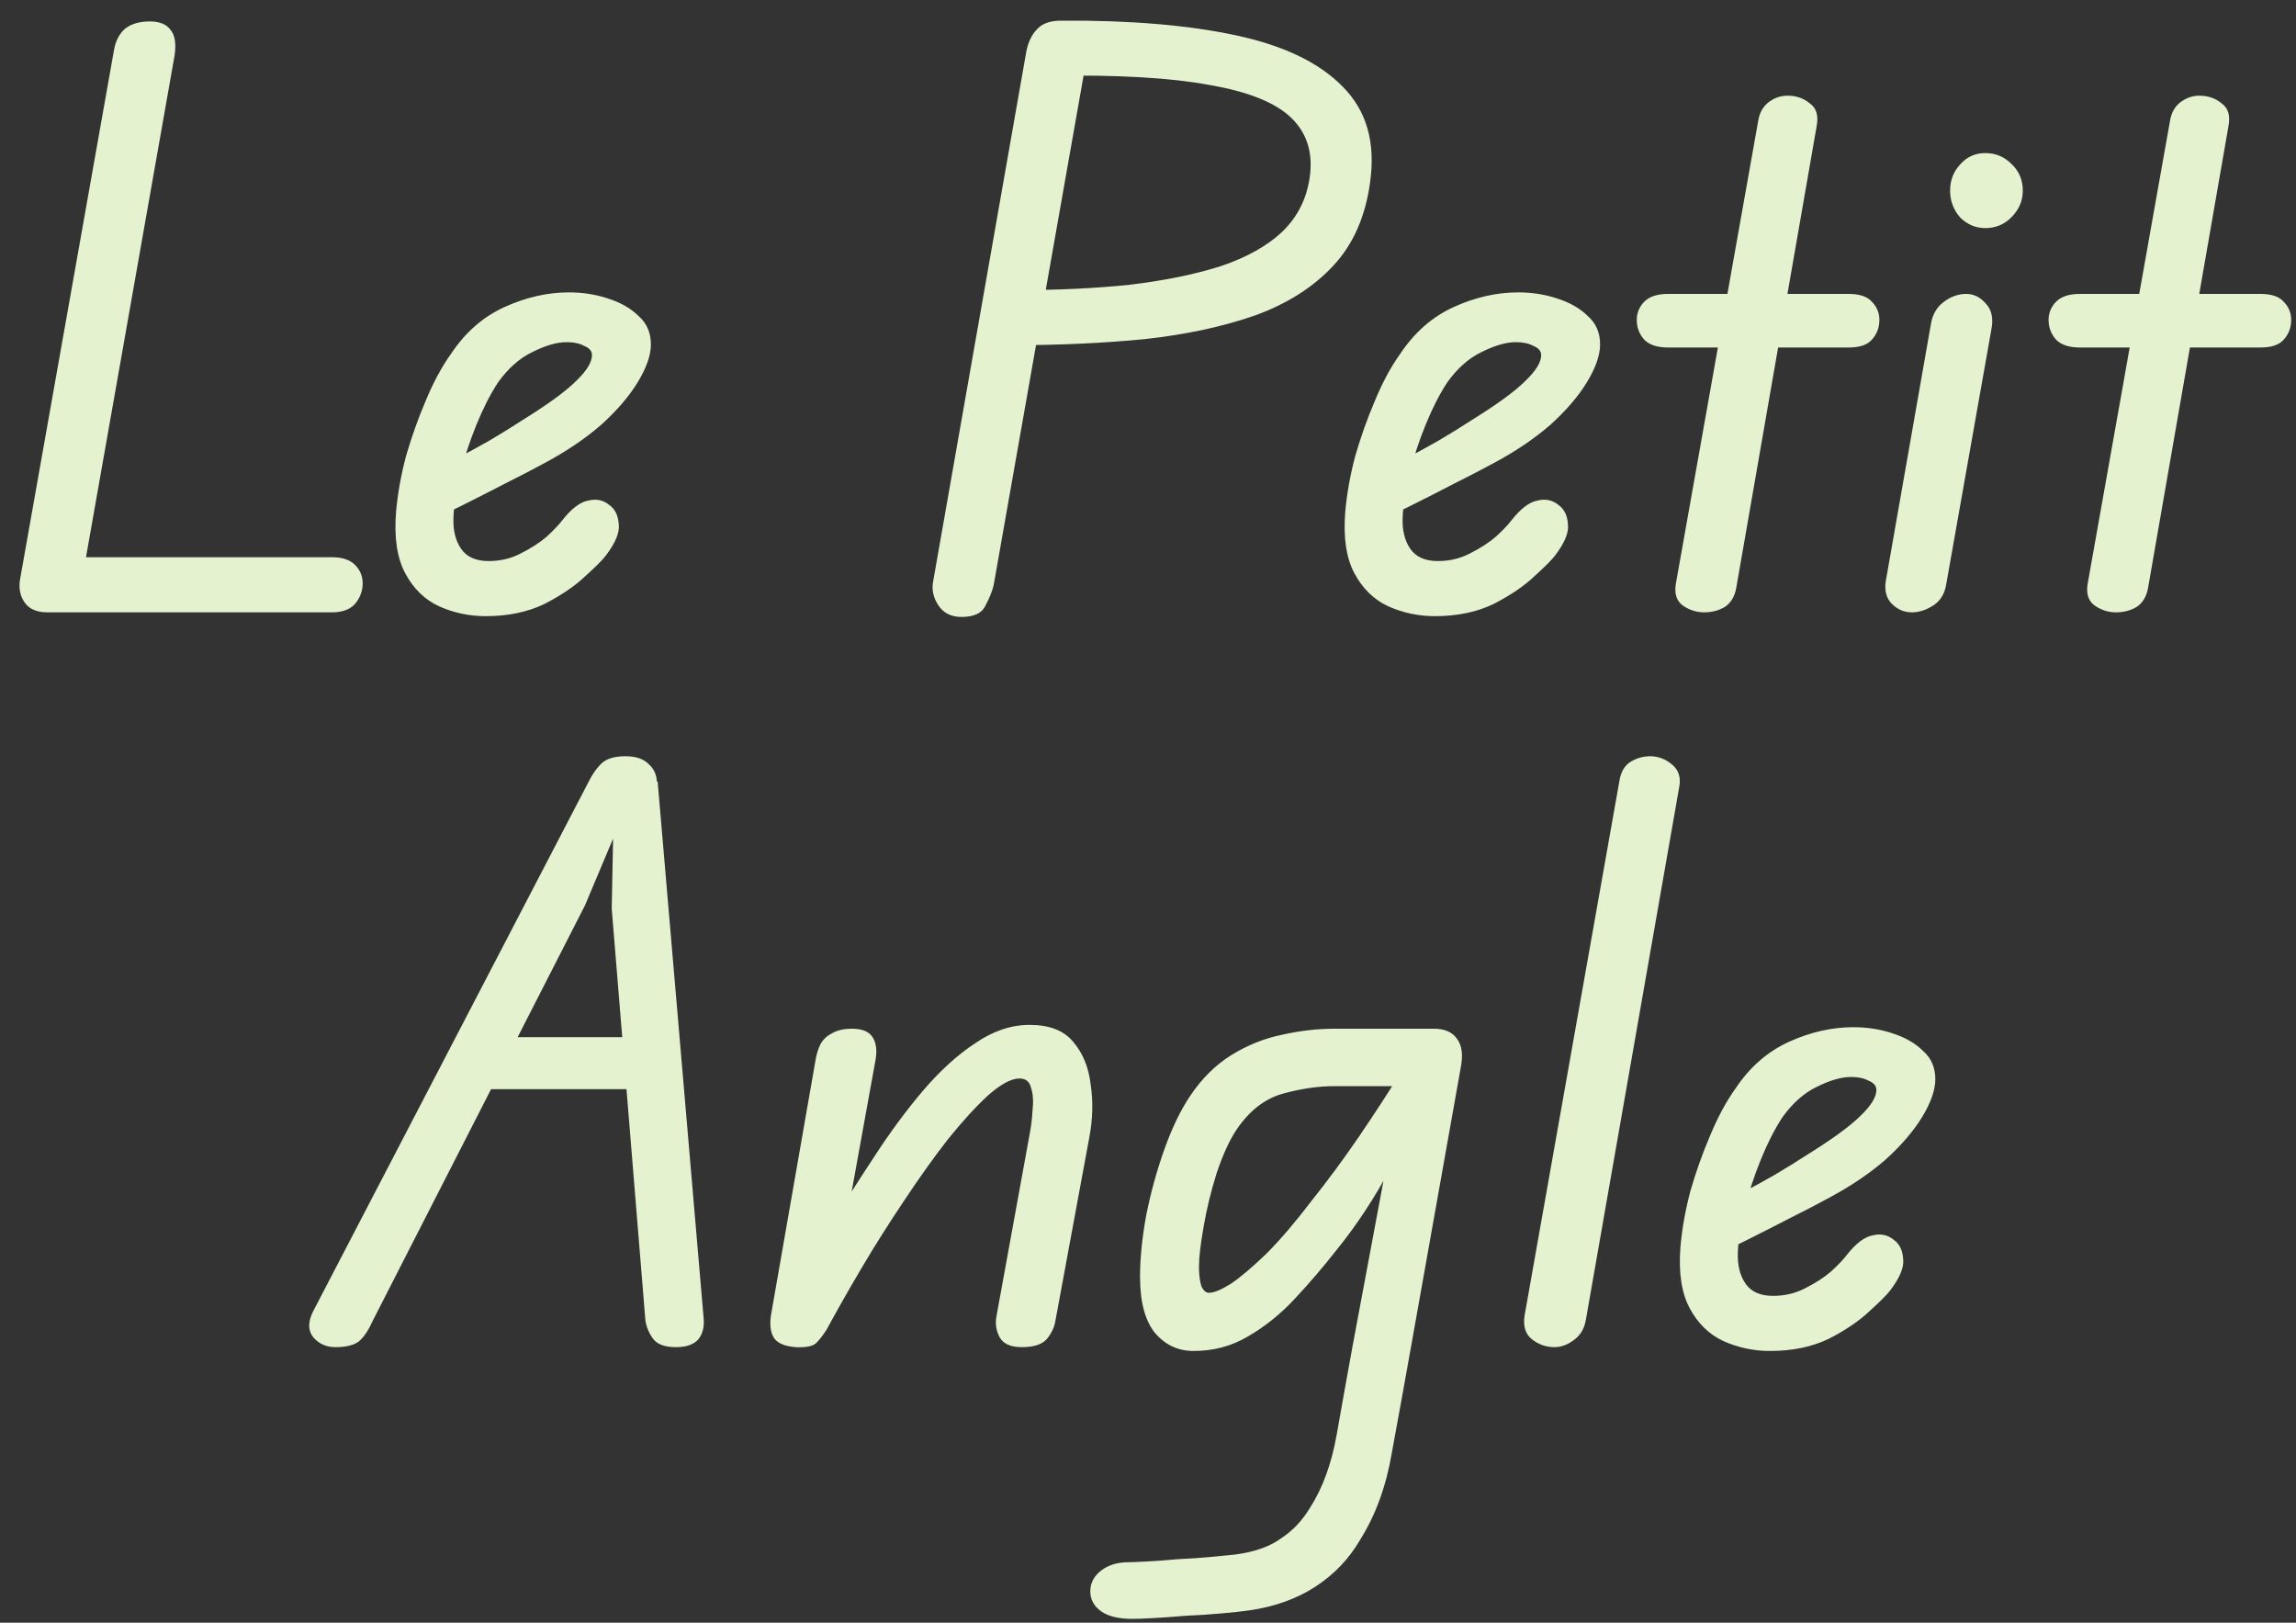 <svg xmlns="http://www.w3.org/2000/svg" width="75" height="53" viewBox="0 0 75 53" fill="none"><rect x="0" y="0" width="75" height="53" fill="#333333" stroke="none"/><path d="M0.646 18.975L3.721 1.65C3.771 1.35 3.888 1.117 4.071 0.95C4.271 0.783 4.546 0.7 4.896 0.7C5.213 0.7 5.438 0.792 5.571 0.975C5.721 1.158 5.763 1.45 5.696 1.85L2.646 19.125C2.596 19.325 2.496 19.525 2.346 19.725C2.196 19.908 1.93 20 1.546 20C1.213 20 0.971 19.9 0.821 19.7C0.671 19.5 0.613 19.258 0.646 18.975ZM11.847 19.05C11.847 19.3 11.763 19.525 11.597 19.725C11.43 19.908 11.18 20 10.847 20H1.546L1.721 18.2H10.847C11.18 18.2 11.43 18.283 11.597 18.45C11.763 18.617 11.847 18.817 11.847 19.05ZM15.862 20.125C15.329 20.125 14.82 20.017 14.337 19.8C13.87 19.583 13.504 19.225 13.237 18.725C12.97 18.225 12.87 17.558 12.937 16.725C12.987 16.142 13.095 15.533 13.262 14.9C13.445 14.267 13.662 13.658 13.912 13.075C14.162 12.475 14.437 11.967 14.737 11.55C15.204 10.85 15.787 10.342 16.487 10.025C17.187 9.708 17.887 9.55 18.587 9.55C19.037 9.55 19.462 9.617 19.862 9.75C20.279 9.883 20.612 10.075 20.862 10.325C21.129 10.558 21.262 10.867 21.262 11.25C21.262 11.6 21.12 12.008 20.837 12.475C20.554 12.942 20.154 13.408 19.637 13.875C19.12 14.325 18.504 14.742 17.787 15.125C17.42 15.325 16.987 15.55 16.487 15.8C16.004 16.05 15.529 16.292 15.062 16.525C14.612 16.742 14.237 16.925 13.937 17.075L14.262 15.3C14.462 15.2 14.712 15.075 15.012 14.925C15.329 14.758 15.662 14.575 16.012 14.375C16.379 14.158 16.729 13.942 17.062 13.725C17.895 13.208 18.479 12.783 18.812 12.45C19.162 12.117 19.337 11.833 19.337 11.6C19.337 11.467 19.254 11.367 19.087 11.3C18.937 11.217 18.745 11.175 18.512 11.175C18.195 11.175 17.82 11.283 17.387 11.5C16.97 11.7 16.595 12.033 16.262 12.5C16.012 12.883 15.779 13.342 15.562 13.875C15.345 14.408 15.17 14.942 15.037 15.475C14.904 16.008 14.829 16.483 14.812 16.9C14.795 17.317 14.879 17.658 15.062 17.925C15.245 18.192 15.545 18.325 15.962 18.325C16.345 18.325 16.695 18.242 17.012 18.075C17.345 17.908 17.629 17.725 17.862 17.525C18.095 17.308 18.262 17.133 18.362 17C18.662 16.617 18.945 16.4 19.212 16.35C19.479 16.283 19.712 16.333 19.912 16.5C20.095 16.633 20.195 16.842 20.212 17.125C20.245 17.392 20.104 17.733 19.787 18.15C19.687 18.283 19.462 18.508 19.112 18.825C18.779 19.142 18.337 19.442 17.787 19.725C17.237 19.992 16.595 20.125 15.862 20.125ZM44.755 5.95C44.605 7.067 44.206 7.975 43.556 8.675C42.906 9.375 42.056 9.917 41.005 10.3C39.956 10.667 38.755 10.925 37.406 11.075C36.056 11.208 34.597 11.275 33.031 11.275L33.281 9.475C34.581 9.475 35.789 9.417 36.906 9.3C38.022 9.167 39.005 8.967 39.855 8.7C40.706 8.417 41.38 8.042 41.88 7.575C42.38 7.092 42.681 6.5 42.781 5.8C42.897 5 42.697 4.35 42.181 3.85C41.664 3.35 40.772 2.992 39.505 2.775C38.255 2.542 36.556 2.442 34.406 2.475L34.656 0.675C36.889 0.658 38.789 0.817 40.355 1.15C41.922 1.483 43.089 2.042 43.855 2.825C44.639 3.608 44.939 4.65 44.755 5.95ZM31.405 20.15C31.072 20.15 30.822 20.025 30.655 19.775C30.489 19.525 30.43 19.267 30.48 19L33.531 1.65C33.597 1.35 33.714 1.117 33.88 0.95C34.047 0.767 34.306 0.675 34.656 0.675C35.005 0.675 35.247 0.775 35.38 0.975C35.514 1.158 35.556 1.45 35.505 1.85L32.456 19.125C32.406 19.325 32.314 19.55 32.181 19.8C32.064 20.033 31.805 20.15 31.405 20.15ZM46.868 20.125C46.335 20.125 45.826 20.017 45.343 19.8C44.876 19.583 44.51 19.225 44.243 18.725C43.976 18.225 43.876 17.558 43.943 16.725C43.993 16.142 44.101 15.533 44.268 14.9C44.451 14.267 44.668 13.658 44.918 13.075C45.168 12.475 45.443 11.967 45.743 11.55C46.21 10.85 46.793 10.342 47.493 10.025C48.193 9.708 48.893 9.55 49.593 9.55C50.043 9.55 50.468 9.617 50.868 9.75C51.285 9.883 51.618 10.075 51.868 10.325C52.135 10.558 52.268 10.867 52.268 11.25C52.268 11.6 52.126 12.008 51.843 12.475C51.56 12.942 51.16 13.408 50.643 13.875C50.126 14.325 49.51 14.742 48.793 15.125C48.426 15.325 47.993 15.55 47.493 15.8C47.01 16.05 46.535 16.292 46.068 16.525C45.618 16.742 45.243 16.925 44.943 17.075L45.268 15.3C45.468 15.2 45.718 15.075 46.018 14.925C46.335 14.758 46.668 14.575 47.018 14.375C47.385 14.158 47.735 13.942 48.068 13.725C48.901 13.208 49.485 12.783 49.818 12.45C50.168 12.117 50.343 11.833 50.343 11.6C50.343 11.467 50.26 11.367 50.093 11.3C49.943 11.217 49.751 11.175 49.518 11.175C49.201 11.175 48.826 11.283 48.393 11.5C47.976 11.7 47.601 12.033 47.268 12.5C47.018 12.883 46.785 13.342 46.568 13.875C46.351 14.408 46.176 14.942 46.043 15.475C45.91 16.008 45.835 16.483 45.818 16.9C45.801 17.317 45.885 17.658 46.068 17.925C46.251 18.192 46.551 18.325 46.968 18.325C47.351 18.325 47.701 18.242 48.018 18.075C48.351 17.908 48.635 17.725 48.868 17.525C49.101 17.308 49.268 17.133 49.368 17C49.668 16.617 49.951 16.4 50.218 16.35C50.485 16.283 50.718 16.333 50.918 16.5C51.101 16.633 51.201 16.842 51.218 17.125C51.251 17.392 51.11 17.733 50.793 18.15C50.693 18.283 50.468 18.508 50.118 18.825C49.785 19.142 49.343 19.442 48.793 19.725C48.243 19.992 47.601 20.125 46.868 20.125ZM55.666 20C55.416 20 55.183 19.925 54.966 19.775C54.766 19.625 54.691 19.392 54.741 19.075L57.441 3.9C57.491 3.65 57.608 3.458 57.791 3.325C57.974 3.192 58.175 3.125 58.391 3.125C58.675 3.125 58.916 3.208 59.116 3.375C59.333 3.525 59.408 3.775 59.341 4.125L56.716 19.2C56.666 19.483 56.541 19.692 56.341 19.825C56.141 19.942 55.916 20 55.666 20ZM53.466 10.45C53.466 10.217 53.55 10.017 53.716 9.85C53.883 9.683 54.141 9.6 54.491 9.6H60.391C60.741 9.6 60.991 9.683 61.141 9.85C61.308 10.017 61.391 10.217 61.391 10.45C61.391 10.7 61.308 10.917 61.141 11.1C60.991 11.267 60.741 11.35 60.391 11.35H54.491C54.141 11.35 53.883 11.267 53.716 11.1C53.55 10.917 53.466 10.7 53.466 10.45ZM62.451 20C62.201 20 61.985 19.908 61.801 19.725C61.618 19.542 61.551 19.292 61.601 18.975L63.076 10.575C63.126 10.275 63.26 10.042 63.476 9.875C63.71 9.692 63.96 9.6 64.226 9.6C64.476 9.6 64.693 9.708 64.876 9.925C65.06 10.125 65.118 10.4 65.051 10.75L63.576 19.075C63.526 19.392 63.385 19.625 63.151 19.775C62.918 19.925 62.685 20 62.451 20ZM64.851 7.45C64.535 7.45 64.26 7.333 64.026 7.1C63.81 6.85 63.701 6.558 63.701 6.225C63.701 5.892 63.81 5.608 64.026 5.375C64.243 5.125 64.518 5 64.851 5C65.185 5 65.468 5.117 65.701 5.35C65.951 5.583 66.076 5.875 66.076 6.225C66.076 6.558 65.951 6.85 65.701 7.1C65.468 7.333 65.185 7.45 64.851 7.45ZM69.118 20C68.868 20 68.635 19.925 68.418 19.775C68.218 19.625 68.143 19.392 68.193 19.075L70.893 3.9C70.943 3.65 71.06 3.458 71.243 3.325C71.427 3.192 71.627 3.125 71.843 3.125C72.127 3.125 72.368 3.208 72.568 3.375C72.785 3.525 72.86 3.775 72.793 4.125L70.168 19.2C70.118 19.483 69.993 19.692 69.793 19.825C69.593 19.942 69.368 20 69.118 20ZM66.918 10.45C66.918 10.217 67.002 10.017 67.168 9.85C67.335 9.683 67.593 9.6 67.943 9.6H73.843C74.193 9.6 74.443 9.683 74.593 9.85C74.76 10.017 74.843 10.217 74.843 10.45C74.843 10.7 74.76 10.917 74.593 11.1C74.443 11.267 74.193 11.35 73.843 11.35H67.943C67.593 11.35 67.335 11.267 67.168 11.1C67.002 10.917 66.918 10.7 66.918 10.45ZM10.957 44C10.657 44 10.415 43.892 10.232 43.675C10.048 43.442 10.057 43.142 10.257 42.775L19.232 25.525C19.348 25.292 19.482 25.1 19.632 24.95C19.798 24.783 20.065 24.7 20.432 24.7C20.782 24.7 21.04 24.792 21.207 24.975C21.39 25.142 21.473 25.367 21.457 25.65L20.707 25.775L19.107 29.575L12.157 43.175C12.023 43.475 11.873 43.692 11.707 43.825C11.54 43.942 11.29 44 10.957 44ZM15.032 35.575L15.882 33.875H21.207L21.382 35.575H15.032ZM22.082 44C21.715 44 21.465 43.908 21.332 43.725C21.198 43.542 21.115 43.342 21.082 43.125L19.982 29.675L20.057 25.9L21.482 25.525L22.982 43.025C23.015 43.325 22.957 43.567 22.807 43.75C22.657 43.917 22.415 44 22.082 44ZM33.378 44C33.012 44 32.77 43.892 32.653 43.675C32.537 43.458 32.503 43.225 32.553 42.975L33.628 37.075C33.678 36.825 33.712 36.558 33.728 36.275C33.762 35.975 33.745 35.725 33.678 35.525C33.628 35.325 33.503 35.225 33.303 35.225C33.037 35.225 32.695 35.408 32.278 35.775C31.878 36.142 31.437 36.625 30.953 37.225C30.487 37.825 30.012 38.492 29.528 39.225C29.045 39.942 28.587 40.667 28.153 41.4C27.72 42.133 27.337 42.808 27.003 43.425V40.225C27.503 39.408 28.012 38.608 28.528 37.825C29.045 37.025 29.578 36.3 30.128 35.65C30.695 34.983 31.27 34.458 31.853 34.075C32.437 33.675 33.028 33.475 33.628 33.475C34.278 33.475 34.753 33.658 35.053 34.025C35.37 34.392 35.562 34.858 35.628 35.425C35.712 35.992 35.695 36.575 35.578 37.175L34.478 43.125C34.445 43.342 34.353 43.542 34.203 43.725C34.053 43.908 33.778 44 33.378 44ZM25.978 44C25.595 43.967 25.353 43.85 25.253 43.65C25.153 43.45 25.137 43.183 25.203 42.85L26.653 34.55C26.687 34.383 26.737 34.233 26.803 34.1C26.887 33.95 27.012 33.833 27.178 33.75C27.345 33.65 27.562 33.6 27.828 33.6C28.162 33.6 28.387 33.692 28.503 33.875C28.62 34.058 28.653 34.3 28.603 34.6L27.003 43.425C26.887 43.608 26.77 43.758 26.653 43.875C26.537 43.975 26.312 44.017 25.978 44ZM35.615 51.975C35.615 51.708 35.732 51.483 35.965 51.3C36.199 51.117 36.498 51.025 36.865 51.025C36.965 51.025 37.165 51.017 37.465 51C37.782 50.983 38.123 50.958 38.49 50.925C38.873 50.908 39.232 50.883 39.565 50.85C39.915 50.817 40.173 50.792 40.34 50.775C40.974 50.692 41.474 50.517 41.84 50.25C42.224 50 42.54 49.667 42.79 49.25C43.207 48.6 43.498 47.8 43.665 46.85C43.832 45.9 44.007 44.925 44.19 43.925L45.265 38.175L46.165 33.6H46.84C47.19 33.6 47.44 33.708 47.59 33.925C47.757 34.142 47.798 34.458 47.715 34.875L46.09 44C45.873 45.217 45.665 46.367 45.465 47.45C45.282 48.533 44.94 49.475 44.44 50.275C44.074 50.908 43.582 51.425 42.965 51.825C42.349 52.225 41.623 52.483 40.79 52.6C40.557 52.633 40.248 52.667 39.865 52.7C39.498 52.733 39.115 52.758 38.715 52.775C38.332 52.808 37.982 52.833 37.665 52.85C37.349 52.867 37.123 52.875 36.99 52.875C36.54 52.875 36.199 52.792 35.965 52.625C35.732 52.458 35.615 52.242 35.615 51.975ZM37.24 41.7C37.24 41.1 37.307 40.433 37.44 39.7C37.59 38.95 37.79 38.225 38.04 37.525C38.29 36.825 38.574 36.242 38.89 35.775C39.273 35.208 39.724 34.767 40.24 34.45C40.757 34.133 41.298 33.917 41.865 33.8C42.449 33.667 43.023 33.6 43.59 33.6H46.765V35.475H43.59C43.057 35.475 42.49 35.558 41.89 35.725C41.307 35.892 40.807 36.283 40.39 36.9C40.157 37.25 39.94 37.725 39.74 38.325C39.557 38.908 39.415 39.492 39.315 40.075C39.215 40.642 39.165 41.075 39.165 41.375C39.165 41.625 39.19 41.833 39.24 42C39.307 42.15 39.39 42.225 39.49 42.225C39.657 42.225 39.898 42.125 40.215 41.925C40.532 41.708 40.915 41.383 41.365 40.95C41.815 40.5 42.307 39.925 42.84 39.225C43.373 38.558 43.89 37.858 44.39 37.125C44.89 36.392 45.357 35.675 45.79 34.975H47.015C46.532 35.992 46.015 37.025 45.465 38.075C44.915 39.108 44.307 40.033 43.64 40.85C43.224 41.383 42.773 41.908 42.29 42.425C41.824 42.925 41.315 43.333 40.765 43.65C40.232 43.967 39.64 44.125 38.99 44.125C38.49 44.125 38.074 43.933 37.74 43.55C37.407 43.15 37.24 42.533 37.24 41.7ZM50.775 44C50.508 44 50.266 43.917 50.05 43.75C49.833 43.583 49.749 43.325 49.8 42.975L52.9 25.5C52.95 25.2 53.075 24.992 53.275 24.875C53.474 24.758 53.683 24.7 53.9 24.7C54.166 24.7 54.408 24.792 54.624 24.975C54.841 25.158 54.916 25.408 54.849 25.725L51.8 43.125C51.749 43.408 51.616 43.625 51.4 43.775C51.2 43.925 50.991 44 50.775 44ZM57.818 44.125C57.284 44.125 56.776 44.017 56.293 43.8C55.826 43.583 55.459 43.225 55.193 42.725C54.926 42.225 54.826 41.558 54.893 40.725C54.943 40.142 55.051 39.533 55.218 38.9C55.401 38.267 55.618 37.658 55.868 37.075C56.118 36.475 56.393 35.967 56.693 35.55C57.159 34.85 57.743 34.342 58.443 34.025C59.143 33.708 59.843 33.55 60.543 33.55C60.993 33.55 61.418 33.617 61.818 33.75C62.234 33.883 62.568 34.075 62.818 34.325C63.084 34.558 63.218 34.867 63.218 35.25C63.218 35.6 63.076 36.008 62.793 36.475C62.509 36.942 62.109 37.408 61.593 37.875C61.076 38.325 60.459 38.742 59.743 39.125C59.376 39.325 58.943 39.55 58.443 39.8C57.959 40.05 57.484 40.292 57.018 40.525C56.568 40.742 56.193 40.925 55.893 41.075L56.218 39.3C56.418 39.2 56.668 39.075 56.968 38.925C57.284 38.758 57.618 38.575 57.968 38.375C58.334 38.158 58.684 37.942 59.018 37.725C59.851 37.208 60.434 36.783 60.768 36.45C61.118 36.117 61.293 35.833 61.293 35.6C61.293 35.467 61.209 35.367 61.043 35.3C60.893 35.217 60.701 35.175 60.468 35.175C60.151 35.175 59.776 35.283 59.343 35.5C58.926 35.7 58.551 36.033 58.218 36.5C57.968 36.883 57.734 37.342 57.518 37.875C57.301 38.408 57.126 38.942 56.993 39.475C56.859 40.008 56.784 40.483 56.768 40.9C56.751 41.317 56.834 41.658 57.018 41.925C57.201 42.192 57.501 42.325 57.918 42.325C58.301 42.325 58.651 42.242 58.968 42.075C59.301 41.908 59.584 41.725 59.818 41.525C60.051 41.308 60.218 41.133 60.318 41C60.618 40.617 60.901 40.4 61.168 40.35C61.434 40.283 61.668 40.333 61.868 40.5C62.051 40.633 62.151 40.842 62.168 41.125C62.201 41.392 62.059 41.733 61.743 42.15C61.643 42.283 61.418 42.508 61.068 42.825C60.734 43.142 60.293 43.442 59.743 43.725C59.193 43.992 58.551 44.125 57.818 44.125Z" fill="#E4F2CF"></path></svg>